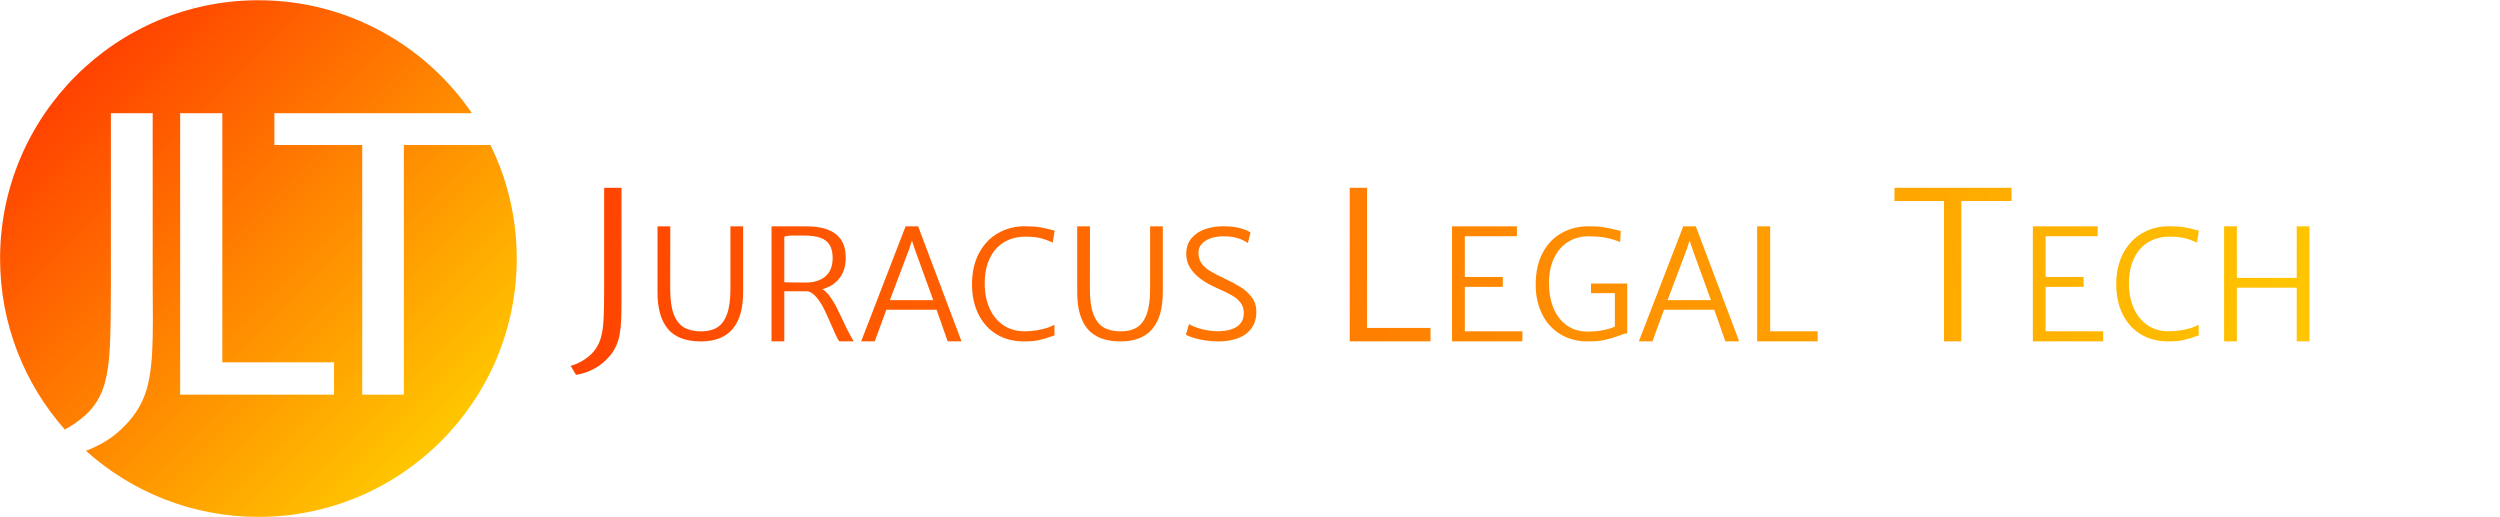 <?xml version="1.0" encoding="UTF-8" standalone="no"?>
<!DOCTYPE svg PUBLIC "-//W3C//DTD SVG 1.1//EN" "http://www.w3.org/Graphics/SVG/1.1/DTD/svg11.dtd">
<svg width="100%" height="100%" viewBox="0 0 1210 250" version="1.1" xmlns="http://www.w3.org/2000/svg" xmlns:xlink="http://www.w3.org/1999/xlink" xml:space="preserve" xmlns:serif="http://www.serif.com/" style="fill-rule:evenodd;clip-rule:evenodd;stroke-linejoin:round;stroke-miterlimit:2;">
    <g transform="matrix(1.65,0,0,1.65,-178.901,-511.382)">
        <path d="M127.427,435.912C115.619,422.548 108.45,404.992 108.45,385.775C108.45,343.954 142.404,310 184.225,310C210.237,310 233.205,323.135 246.853,343.129L188.911,343.129L188.911,352.46L214.682,352.46L214.682,425.702L226.889,425.702L226.889,352.46L252.291,352.46C257.228,362.517 260,373.825 260,385.775C260,427.596 226.046,461.55 184.225,461.55C164.79,461.55 147.054,454.217 133.635,442.17C135.069,441.629 136.513,440.968 137.967,440.188C141.403,438.343 144.432,435.793 147.055,432.538C149.677,429.283 151.386,425.449 152.182,421.037C152.616,418.722 152.905,416.208 153.05,413.495C153.194,410.783 153.267,407.636 153.267,404.055L153.212,392.445L153.212,343.129L140.951,343.129L140.951,394.669C140.951,401.65 140.852,407.283 140.653,411.569C140.454,415.855 139.974,419.373 139.215,422.122C138.166,426.028 136.231,429.238 133.41,431.752C131.535,433.422 129.541,434.809 127.427,435.912ZM173.642,416.208L173.642,343.129L161.272,343.129L161.272,425.702L206.411,425.702L206.411,416.208L173.642,416.208Z" style="fill:url(#_Linear1);"/>
    </g>
    <g>
        <path d="M276.191,177.075C279.512,176.164 282.515,174.561 285.2,172.266C287.886,169.971 289.733,167.114 290.742,163.696C291.458,161.353 291.914,158.423 292.109,154.907C292.305,151.392 292.402,146.818 292.402,141.187L292.402,138.159L292.402,90.894L300.801,90.894L300.801,146.411C300.801,149.829 300.744,152.767 300.63,155.225C300.516,157.682 300.264,159.953 299.873,162.036C299.189,165.78 297.741,169.035 295.527,171.802C293.314,174.569 290.726,176.758 287.764,178.369C284.801,179.98 281.807,180.998 278.779,181.421L276.191,177.075Z" style="fill:url(#_Linear2);fill-rule:nonzero;"/>
        <path d="M318.236,109.546L324.417,109.546L324.381,139.881C324.381,145.064 324.96,149.155 326.118,152.157C327.276,155.158 328.946,157.279 331.128,158.52C333.311,159.762 336.06,160.382 339.376,160.382C342.472,160.382 345.05,159.749 347.111,158.483C349.171,157.216 350.756,155.076 351.865,152.061C352.975,149.045 353.529,144.969 353.529,139.831L353.529,109.546L359.674,109.546L359.674,141.308C359.674,157.267 352.847,165.247 339.193,165.247C331.976,165.247 326.673,163.238 323.283,159.221C319.894,155.203 318.212,149.249 318.236,141.359L318.236,109.546Z" style="fill:url(#_Linear3);fill-rule:nonzero;"/>
        <path d="M411.095,161.48C412.046,163.259 412.753,164.503 413.216,165.21L406.194,165.21C405.951,164.918 405.707,164.534 405.463,164.06C405.219,163.585 404.939,163.019 404.622,162.362C404.549,162.191 404.475,162.033 404.402,161.887C404.329,161.741 404.268,161.607 404.219,161.485C403.61,160.195 402.939,158.685 402.208,156.957C400.891,153.889 399.733,151.358 398.734,149.361C397.734,147.365 396.57,145.563 395.241,143.956C393.912,142.35 392.48,141.351 390.943,140.962L386.006,140.962L379.606,140.962L379.606,165.21L373.425,165.21L373.425,109.546L390.249,109.546C402.976,109.546 409.34,114.581 409.34,124.652C409.34,128.681 408.34,131.996 406.341,134.597C404.341,137.199 401.574,138.991 398.039,139.975C399.282,140.706 400.477,141.852 401.623,143.412C402.769,144.973 403.805,146.649 404.731,148.441C405.658,150.233 406.767,152.507 408.06,155.262C409.23,157.871 410.242,159.943 411.095,161.48ZM379.606,136.576C381.044,136.696 384.507,136.756 389.993,136.756C394.016,136.756 397.185,135.754 399.502,133.751C401.818,131.747 402.988,128.801 403.013,124.914C403.013,122.299 402.531,120.193 401.568,118.597C400.605,117.001 399.118,115.837 397.106,115.106C395.094,114.374 392.48,114.008 389.261,114.008L383.885,114.008C382.105,114.008 380.679,114.186 379.606,114.543L379.606,136.576Z" style="fill:url(#_Linear4);fill-rule:nonzero;"/>
        <path d="M453.3,149.922L428.979,149.922L423.384,165.21L416.801,165.21L438.305,109.546L444.377,109.546L465.369,165.21L458.677,165.21L453.3,149.922ZM451.691,145.278L442.767,120.654L441.378,116.402L439.988,120.689L430.698,145.278L451.691,145.278Z" style="fill:url(#_Linear5);fill-rule:nonzero;"/>
        <path d="M495.908,109.509C498.931,109.509 501.424,109.674 503.387,110.003C505.35,110.332 507.209,110.753 508.964,111.265L510.427,111.631L509.55,117.405L508.562,116.998C507.05,116.292 505.38,115.709 503.552,115.248C501.723,114.787 499.285,114.556 496.237,114.556C492.36,114.556 488.941,115.443 485.978,117.217C483.016,118.991 480.712,121.581 479.066,124.986C477.42,128.391 476.597,132.463 476.597,137.201C476.597,141.654 477.365,145.63 478.901,149.13C480.438,152.631 482.656,155.375 485.558,157.363C488.459,159.352 491.897,160.346 495.871,160.346C498.017,160.346 500.065,160.175 502.016,159.832C503.966,159.49 505.655,159.076 507.081,158.592C508.507,158.108 509.586,157.629 510.318,157.157L510.391,162.321L508.672,162.906C506.624,163.638 504.661,164.21 502.784,164.625C500.906,165.039 498.517,165.247 495.615,165.247C490.568,165.247 486.149,164.099 482.358,161.803C478.566,159.508 475.634,156.274 473.562,152.101C471.489,147.929 470.453,143.104 470.453,137.629C470.453,131.795 471.587,126.755 473.854,122.511C476.122,118.267 479.188,115.039 483.052,112.827C486.917,110.615 491.202,109.509 495.908,109.509Z" style="fill:url(#_Linear6);fill-rule:nonzero;"/>
        <path d="M521.363,109.546L527.544,109.546L527.507,139.881C527.507,145.064 528.086,149.155 529.244,152.157C530.402,155.158 532.072,157.279 534.255,158.52C536.437,159.762 539.186,160.382 542.502,160.382C545.598,160.382 548.177,159.749 550.237,158.483C552.297,157.216 553.882,155.076 554.992,152.061C556.101,149.045 556.656,144.969 556.656,139.831L556.656,109.546L562.8,109.546L562.8,141.308C562.8,157.267 555.973,165.247 542.319,165.247C535.102,165.247 529.799,163.238 526.41,159.221C523.021,155.203 521.338,149.249 521.363,141.359L521.363,109.546Z" style="fill:url(#_Linear7);fill-rule:nonzero;"/>
        <path d="M575.491,156.871C577.051,157.822 579.124,158.633 581.708,159.303C584.293,159.974 586.853,160.309 589.388,160.309C593.363,160.309 596.459,159.569 598.678,158.09C600.897,156.61 602.006,154.402 602.006,151.467C602.006,149.509 601.47,147.845 600.397,146.473C599.324,145.1 597.928,143.925 596.209,142.946C594.49,141.968 591.985,140.751 588.694,139.295C578.989,134.975 574.137,129.533 574.137,122.97C574.137,119.82 575.009,117.236 576.752,115.22C578.496,113.203 580.721,111.747 583.427,110.852C586.133,109.957 589.023,109.509 592.095,109.509C595.264,109.509 597.946,109.808 600.141,110.405C602.335,111.003 604.042,111.704 605.261,112.508L603.981,117.651C602.494,116.612 600.811,115.806 598.934,115.233C597.057,114.66 594.765,114.374 592.058,114.374C589.986,114.374 588.035,114.666 586.207,115.251C584.378,115.835 582.897,116.725 581.763,117.918C580.629,119.111 580.062,120.567 580.062,122.285C580.062,124.243 580.519,125.908 581.434,127.28C582.348,128.652 583.64,129.869 585.311,130.931C586.981,131.994 589.34,133.241 592.387,134.673C595.63,136.2 598.318,137.626 600.452,138.951C602.585,140.275 604.389,141.928 605.865,143.909C607.34,145.89 608.077,148.217 608.077,150.89C608.077,154.017 607.309,156.654 605.773,158.803C604.237,160.951 602.098,162.562 599.355,163.636C596.612,164.71 593.424,165.247 589.791,165.247C587.499,165.247 585.274,165.076 583.116,164.735C580.958,164.393 579.075,163.967 577.466,163.455C575.856,162.943 574.698,162.443 573.991,161.956L575.491,156.871Z" style="fill:url(#_Linear8);fill-rule:nonzero;"/>
        <path d="M661.662,90.894L661.662,158.716L692.375,158.716L692.375,165.21L653.263,165.21L653.263,90.894L661.662,90.894Z" style="fill:url(#_Linear9);fill-rule:nonzero;"/>
        <path d="M734.169,109.546L734.169,114.337L708.971,114.337L708.971,134.05L727.367,134.05L727.367,138.841L708.971,138.841L708.971,160.346L736.839,160.346L736.839,165.21L702.79,165.21L702.79,109.546L734.169,109.546Z" style="fill:url(#_Linear10);fill-rule:nonzero;"/>
        <path d="M787.566,137.232L787.566,161.352C787.103,161.352 786.615,161.432 786.103,161.591C785.591,161.75 784.847,162.013 783.872,162.381C781.58,163.238 779.3,163.93 777.033,164.457C774.765,164.983 771.961,165.247 768.621,165.247C763.428,165.247 758.917,164.063 755.089,161.696C751.261,159.329 748.335,156.065 746.312,151.904C744.288,147.744 743.276,143.033 743.276,137.772C743.276,131.747 744.404,126.606 746.659,122.35C748.914,118.094 751.993,114.89 755.894,112.737C759.795,110.585 764.184,109.509 769.06,109.509C771.718,109.509 773.924,109.637 775.68,109.893C777.435,110.149 779.3,110.533 781.275,111.045C782.348,111.314 783.397,111.545 784.421,111.74L784.165,117.188C782.263,116.344 780.087,115.664 777.636,115.148C775.186,114.632 772.205,114.374 768.694,114.374C765.159,114.374 761.953,115.249 759.076,116.999C756.198,118.749 753.919,121.333 752.236,124.751C750.554,128.169 749.713,132.271 749.713,137.058C749.713,141.607 750.45,145.655 751.925,149.204C753.401,152.752 755.552,155.52 758.381,157.509C761.209,159.498 764.586,160.492 768.511,160.492C771.242,160.492 773.802,160.242 776.192,159.742C778.581,159.242 780.385,158.676 781.604,158.042L781.604,141.876L770.047,141.876L770.047,137.232L787.566,137.232Z" style="fill:url(#_Linear11);fill-rule:nonzero;"/>
        <path d="M829.698,149.922L805.377,149.922L799.781,165.21L793.198,165.21L814.703,109.546L820.774,109.546L841.767,165.21L835.074,165.21L829.698,149.922ZM828.089,145.278L819.165,120.654L817.775,116.402L816.385,120.689L807.096,145.278L828.089,145.278Z" style="fill:url(#_Linear12);fill-rule:nonzero;"/>
        <path d="M856.762,109.546L856.762,160.346L879.766,160.346L879.766,165.21L850.471,165.21L850.471,109.546L856.762,109.546Z" style="fill:url(#_Linear13);fill-rule:nonzero;"/>
        <path d="M916.934,97.29L916.934,90.894L973.575,90.894L973.575,97.29L949.258,97.29L949.258,165.21L940.908,165.21L940.908,97.29L916.934,97.29Z" style="fill:url(#_Linear14);fill-rule:nonzero;"/>
        <path d="M1015.27,109.546L1015.27,114.337L990.073,114.337L990.073,134.05L1008.47,134.05L1008.47,138.841L990.073,138.841L990.073,160.346L1017.94,160.346L1017.94,165.21L983.892,165.21L983.892,109.546L1015.27,109.546Z" style="fill:url(#_Linear15);fill-rule:nonzero;"/>
        <path d="M1049.72,109.509C1052.75,109.509 1055.24,109.674 1057.2,110.003C1059.16,110.332 1061.02,110.753 1062.78,111.265L1064.24,111.631L1063.37,117.405L1062.38,116.998C1060.87,116.292 1059.19,115.709 1057.37,115.248C1055.54,114.787 1053.1,114.556 1050.05,114.556C1046.18,114.556 1042.76,115.443 1039.79,117.217C1036.83,118.991 1034.53,121.581 1032.88,124.986C1031.24,128.391 1030.41,132.463 1030.41,137.201C1030.41,141.654 1031.18,145.63 1032.72,149.13C1034.25,152.631 1036.47,155.375 1039.37,157.363C1042.27,159.352 1045.71,160.346 1049.69,160.346C1051.83,160.346 1053.88,160.175 1055.83,159.832C1057.78,159.49 1059.47,159.076 1060.9,158.592C1062.32,158.108 1063.4,157.629 1064.13,157.157L1064.21,162.321L1062.49,162.906C1060.44,163.638 1058.48,164.21 1056.6,164.625C1054.72,165.039 1052.33,165.247 1049.43,165.247C1044.38,165.247 1039.96,164.099 1036.17,161.803C1032.38,159.508 1029.45,156.274 1027.38,152.101C1025.31,147.929 1024.27,143.104 1024.27,137.629C1024.27,131.795 1025.4,126.755 1027.67,122.511C1029.94,118.267 1033,115.039 1036.87,112.827C1040.73,110.615 1045.02,109.509 1049.72,109.509Z" style="fill:url(#_Linear16);fill-rule:nonzero;"/>
        <path d="M1082.64,109.546L1082.64,134.489L1111.61,134.489L1111.61,109.546L1117.79,109.546L1117.79,165.21L1111.61,165.21L1111.61,139.243L1082.64,139.243L1082.64,165.21L1076.46,165.21L1076.46,109.546L1082.64,109.546Z" style="fill:url(#_Linear17);fill-rule:nonzero;"/>
    </g>
    <defs>
        <linearGradient id="_Linear1" x1="0" y1="0" x2="1" y2="0" gradientUnits="userSpaceOnUse" gradientTransform="matrix(107.141,107.141,-107.141,107.141,130.729,332.13)"><stop offset="0" style="stop-color:rgb(255,66,0);stop-opacity:1"/><stop offset="1" style="stop-color:rgb(255,198,0);stop-opacity:1"/></linearGradient>
        <linearGradient id="_Linear2" x1="0" y1="0" x2="1" y2="0" gradientUnits="userSpaceOnUse" gradientTransform="matrix(841.594,90.527,-90.527,841.594,276.191,90.894)"><stop offset="0" style="stop-color:rgb(255,66,0);stop-opacity:1"/><stop offset="1" style="stop-color:rgb(255,198,0);stop-opacity:1"/></linearGradient>
        <linearGradient id="_Linear3" x1="0" y1="0" x2="1" y2="0" gradientUnits="userSpaceOnUse" gradientTransform="matrix(841.594,90.527,-90.527,841.594,276.191,90.894)"><stop offset="0" style="stop-color:rgb(255,66,0);stop-opacity:1"/><stop offset="1" style="stop-color:rgb(255,198,0);stop-opacity:1"/></linearGradient>
        <linearGradient id="_Linear4" x1="0" y1="0" x2="1" y2="0" gradientUnits="userSpaceOnUse" gradientTransform="matrix(841.594,90.527,-90.527,841.594,276.191,90.894)"><stop offset="0" style="stop-color:rgb(255,66,0);stop-opacity:1"/><stop offset="1" style="stop-color:rgb(255,198,0);stop-opacity:1"/></linearGradient>
        <linearGradient id="_Linear5" x1="0" y1="0" x2="1" y2="0" gradientUnits="userSpaceOnUse" gradientTransform="matrix(841.594,90.527,-90.527,841.594,276.191,90.894)"><stop offset="0" style="stop-color:rgb(255,66,0);stop-opacity:1"/><stop offset="1" style="stop-color:rgb(255,198,0);stop-opacity:1"/></linearGradient>
        <linearGradient id="_Linear6" x1="0" y1="0" x2="1" y2="0" gradientUnits="userSpaceOnUse" gradientTransform="matrix(841.594,90.527,-90.527,841.594,276.191,90.894)"><stop offset="0" style="stop-color:rgb(255,66,0);stop-opacity:1"/><stop offset="1" style="stop-color:rgb(255,198,0);stop-opacity:1"/></linearGradient>
        <linearGradient id="_Linear7" x1="0" y1="0" x2="1" y2="0" gradientUnits="userSpaceOnUse" gradientTransform="matrix(841.594,90.527,-90.527,841.594,276.191,90.894)"><stop offset="0" style="stop-color:rgb(255,66,0);stop-opacity:1"/><stop offset="1" style="stop-color:rgb(255,198,0);stop-opacity:1"/></linearGradient>
        <linearGradient id="_Linear8" x1="0" y1="0" x2="1" y2="0" gradientUnits="userSpaceOnUse" gradientTransform="matrix(841.594,90.527,-90.527,841.594,276.191,90.894)"><stop offset="0" style="stop-color:rgb(255,66,0);stop-opacity:1"/><stop offset="1" style="stop-color:rgb(255,198,0);stop-opacity:1"/></linearGradient>
        <linearGradient id="_Linear9" x1="0" y1="0" x2="1" y2="0" gradientUnits="userSpaceOnUse" gradientTransform="matrix(841.594,90.527,-90.527,841.594,276.191,90.894)"><stop offset="0" style="stop-color:rgb(255,66,0);stop-opacity:1"/><stop offset="1" style="stop-color:rgb(255,198,0);stop-opacity:1"/></linearGradient>
        <linearGradient id="_Linear10" x1="0" y1="0" x2="1" y2="0" gradientUnits="userSpaceOnUse" gradientTransform="matrix(841.594,90.527,-90.527,841.594,276.191,90.894)"><stop offset="0" style="stop-color:rgb(255,66,0);stop-opacity:1"/><stop offset="1" style="stop-color:rgb(255,198,0);stop-opacity:1"/></linearGradient>
        <linearGradient id="_Linear11" x1="0" y1="0" x2="1" y2="0" gradientUnits="userSpaceOnUse" gradientTransform="matrix(841.594,90.527,-90.527,841.594,276.191,90.894)"><stop offset="0" style="stop-color:rgb(255,66,0);stop-opacity:1"/><stop offset="1" style="stop-color:rgb(255,198,0);stop-opacity:1"/></linearGradient>
        <linearGradient id="_Linear12" x1="0" y1="0" x2="1" y2="0" gradientUnits="userSpaceOnUse" gradientTransform="matrix(841.594,90.527,-90.527,841.594,276.191,90.894)"><stop offset="0" style="stop-color:rgb(255,66,0);stop-opacity:1"/><stop offset="1" style="stop-color:rgb(255,198,0);stop-opacity:1"/></linearGradient>
        <linearGradient id="_Linear13" x1="0" y1="0" x2="1" y2="0" gradientUnits="userSpaceOnUse" gradientTransform="matrix(841.594,90.527,-90.527,841.594,276.191,90.894)"><stop offset="0" style="stop-color:rgb(255,66,0);stop-opacity:1"/><stop offset="1" style="stop-color:rgb(255,198,0);stop-opacity:1"/></linearGradient>
        <linearGradient id="_Linear14" x1="0" y1="0" x2="1" y2="0" gradientUnits="userSpaceOnUse" gradientTransform="matrix(841.594,90.527,-90.527,841.594,276.191,90.894)"><stop offset="0" style="stop-color:rgb(255,66,0);stop-opacity:1"/><stop offset="1" style="stop-color:rgb(255,198,0);stop-opacity:1"/></linearGradient>
        <linearGradient id="_Linear15" x1="0" y1="0" x2="1" y2="0" gradientUnits="userSpaceOnUse" gradientTransform="matrix(841.594,90.527,-90.527,841.594,276.191,90.894)"><stop offset="0" style="stop-color:rgb(255,66,0);stop-opacity:1"/><stop offset="1" style="stop-color:rgb(255,198,0);stop-opacity:1"/></linearGradient>
        <linearGradient id="_Linear16" x1="0" y1="0" x2="1" y2="0" gradientUnits="userSpaceOnUse" gradientTransform="matrix(841.594,90.527,-90.527,841.594,276.191,90.894)"><stop offset="0" style="stop-color:rgb(255,66,0);stop-opacity:1"/><stop offset="1" style="stop-color:rgb(255,198,0);stop-opacity:1"/></linearGradient>
        <linearGradient id="_Linear17" x1="0" y1="0" x2="1" y2="0" gradientUnits="userSpaceOnUse" gradientTransform="matrix(841.594,90.527,-90.527,841.594,276.191,90.894)"><stop offset="0" style="stop-color:rgb(255,66,0);stop-opacity:1"/><stop offset="1" style="stop-color:rgb(255,198,0);stop-opacity:1"/></linearGradient>
    </defs>
</svg>

